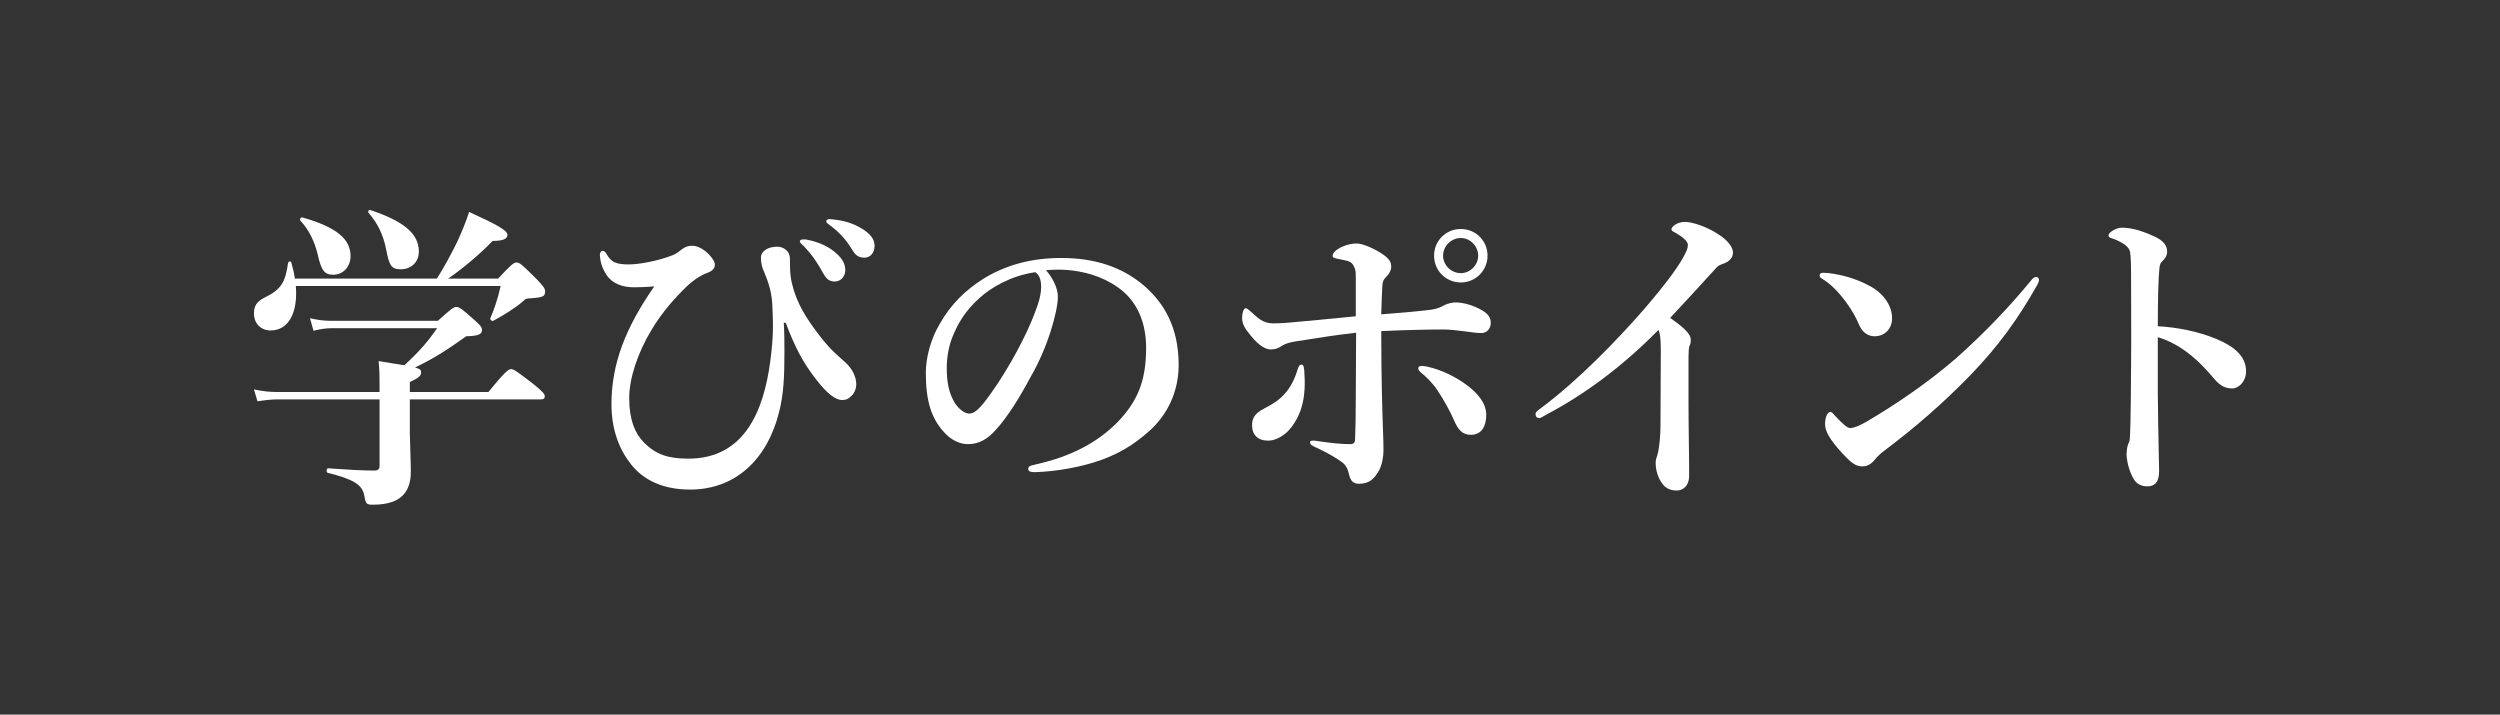 <?xml version="1.0" encoding="iso-8859-1"?>
<!-- Generator: Adobe Illustrator 28.4.1, SVG Export Plug-In . SVG Version: 6.00 Build 0)  -->
<svg version="1.1" id="&#x30EC;&#x30A4;&#x30E4;&#x30FC;_1"
	 xmlns="http://www.w3.org/2000/svg" xmlns:xlink="http://www.w3.org/1999/xlink" x="0px" y="0px"
	 viewBox="0 0 402.453 115.037" style="enable-background:new 0 0 402.453 115.037;" xml:space="preserve">
<rect x="0" y="0" width="402.453" height="115.037" fill="#333333" stroke="none"/>
<style type="text/css">
	.st0{fill:#FFFFFF;}
</style>
<g>
	<g>
		<path class="st0" d="M70.331,44.85c1.089-1.711,2.281-3.889,3.318-6.015
			c0.778-1.711,1.452-3.37,1.867-4.718c4.667,2.126,6.17,3.007,6.17,3.681
			c0,0.623-0.622,0.985-2.385,0.985c-1.918,2.022-4.874,4.511-7.155,6.066h8.037
			c2.126-2.281,2.541-2.592,2.956-2.592c0.518,0,0.881,0.311,3.266,2.696
			c1.037,1.089,1.348,1.504,1.348,1.918c0,0.83-0.259,0.985-2.229,1.141
			c-0.83,0.052-0.881,0.052-1.244,0.415c-1.141,1.037-3.215,2.333-4.874,3.215
			c-0.208,0.104-0.57-0.156-0.467-0.415c0.57-1.348,1.141-2.903,1.659-5.185H47.621
			c0.363,4.407-1.244,7.155-4.044,7.155c-1.607,0-2.696-1.141-2.696-2.748
			c0-1.141,0.415-1.867,1.607-2.489c2.748-1.348,3.422-2.385,3.889-5.651
			c0.052-0.259,0.466-0.311,0.519-0.052c0.259,0.933,0.466,1.763,0.57,2.592H70.331z M61.102,62.012
			c0-1.711,0-2.229-0.156-3.889c1.815,0.311,3.163,0.519,4.148,0.674
			c2.541-2.333,3.785-3.836,5.289-5.962H53.428c-0.881,0-1.763,0.104-2.956,0.415l-0.57-2.022
			c1.348,0.311,2.333,0.415,3.371,0.415h17.214c2.125-1.918,2.541-2.23,2.956-2.23
			c0.518,0,0.933,0.312,2.955,2.126c0.881,0.778,1.192,1.141,1.192,1.556
			c0,0.726-0.57,0.985-2.541,1.037c-3.474,2.489-5.548,3.733-8.244,5.029
			c0.985,0.259,0.985,0.466,0.985,0.83c0,0.519-0.467,0.881-1.815,1.503v1.607h12.651
			c2.645-3.267,3.267-3.681,3.629-3.681c0.467,0,1.037,0.415,3.785,2.541
			c1.245,1.037,1.659,1.452,1.659,1.814c0,0.363-0.156,0.519-0.674,0.519H65.976v5.496
			c0.052,2.852,0.156,4.2,0.156,6.17c0,1.4-0.311,2.541-0.933,3.371
			c-0.934,1.296-2.645,1.918-5.237,1.918c-0.985,0-1.089-0.208-1.296-1.348
			c-0.259-1.867-1.763-2.748-5.911-3.785c-0.259-0.052-0.208-0.726,0.052-0.726
			c2.852,0.208,5.548,0.363,7.415,0.363c0.622,0,0.881-0.208,0.881-0.778V64.293H44.718
			c-0.985,0-1.971,0.104-3.267,0.311l-0.57-1.918c1.452,0.312,2.541,0.415,3.629,0.415h16.592V62.012z
			 M53.636,44.228c-1.4,0-1.918-0.674-2.489-3.267c-0.519-2.126-1.452-4.044-2.8-5.444
			c-0.156-0.208,0.052-0.57,0.311-0.519c5.496,1.556,7.777,3.474,7.777,6.222
			C56.435,42.932,55.243,44.228,53.636,44.228z M64.524,43.347c-1.503,0-1.867-0.519-2.385-3.318
			c-0.467-2.282-1.348-4.096-2.8-5.755c-0.155-0.208,0-0.57,0.259-0.467
			c5.444,1.815,7.83,3.837,7.83,6.688C67.428,42.206,66.183,43.347,64.524,43.347z"/>
		<path class="st0" d="M126.174,51.954c0.104,1.814,0.104,3.266,0.104,4.562
			c0,4.096-0.104,6.896-0.881,9.903c-1.867,7.415-6.896,12.392-14.311,12.392
			c-4.407,0-7.518-1.556-9.488-4.044c-1.815-2.281-3.163-5.444-3.163-9.696
			c0-6.533,2.282-12.34,6.896-18.977c-0.933,0.104-2.489,0.156-3.267,0.156
			c-1.814,0-3.474-0.57-4.407-1.97c-0.83-1.245-1.037-2.333-1.089-3.215
			c0-0.259,0.104-0.674,0.415-0.674c0.363,0,0.519,0.259,0.674,0.519
			c0.726,1.296,1.504,1.659,3.578,1.659c1.452,0,4.459-0.467,7.104-1.504
			c0.622-0.259,1.037-0.622,1.503-0.985c0.519-0.363,0.934-0.519,1.607-0.519
			c1.141,0,2.541,0.985,3.37,2.281c0.208,0.363,0.259,0.519,0.259,0.778
			c0,0.57-0.415,1.037-1.192,1.296c-1.192,0.415-2.592,1.452-3.318,2.177
			c-1.97,1.918-3.889,4.044-5.651,6.948c-2.333,3.836-3.629,7.984-3.629,11.044
			c0,3.474,0.933,5.703,2.333,7.103c1.97,2.022,3.992,2.645,7.207,2.645
			c9.125,0,12.133-7.881,13.17-15.659c0.519-3.94,0.466-5.807,0.363-8.348
			c-0.052-2.696-0.622-4.304-1.4-6.17c-0.208-0.467-0.467-1.141-0.467-2.178
			s1.089-1.763,2.645-1.763c0.778,0,2.022,0.519,2.022,1.971c0,2.385,0.104,3.318,0.622,5.029
			c0.674,2.125,1.659,3.992,3.629,6.637c2.126,2.852,3.06,3.525,4.719,5.029
			c1.141,1.037,1.711,2.385,1.711,3.474c0,0.778-0.363,1.556-0.83,1.918
			c-0.259,0.208-0.519,0.623-1.452,0.623c-0.985,0-2.333-0.882-4.304-3.474
			c-1.97-2.541-3.318-5.081-4.77-8.97H126.174z M134.158,40.391
			c1.4,1.089,1.918,2.022,1.918,3.111c0,0.83-0.57,1.815-1.711,1.815
			c-0.57,0-1.192-0.156-1.763-1.193c-1.089-1.97-1.918-3.163-3.267-4.562
			c-0.208-0.208-0.57-0.467-0.57-0.674c0-0.207,0.104-0.259,0.259-0.311
			c0.208-0.052,0.674-0.052,0.83,0C131.514,38.887,133.018,39.51,134.158,40.391z M138.929,36.917
			c1.037,0.674,1.866,1.504,1.866,2.645S140.069,41.48,139.188,41.48c-0.778,0-1.348-0.208-1.918-1.141
			c-1.089-1.815-2.178-2.956-3.629-4.044c-0.208-0.156-0.623-0.415-0.623-0.622
			c0-0.156,0.052-0.259,0.156-0.311c0.208-0.104,0.415-0.104,0.83-0.052
			C135.87,35.517,137.269,35.88,138.929,36.917z"/>
		<path class="st0" d="M170.298,47.753c0,1.245-0.467,3.422-1.141,5.496
			c-0.674,2.178-1.763,4.874-3.266,7.466c-1.607,3.007-3.682,6.481-5.755,8.659
			c-1.141,1.244-2.489,2.125-4.304,2.125c-1.296,0-2.748-0.622-3.94-2.022
			c-1.867-2.074-2.852-4.718-2.852-9.437c0-2.541,0.83-5.548,2.229-7.881
			c1.814-3.214,4.148-5.444,7-7.259c3.526-2.178,7.622-3.37,12.547-3.37
			c5.652,0,9.696,1.556,12.859,4.044c3.785,3.059,6.066,7.207,6.066,13.169
			c0,4.459-1.918,8.141-4.77,10.681c-2.645,2.333-4.874,3.578-7.674,4.615
			c-3.318,1.192-7.363,1.866-10.629,1.97c-0.777,0-1.141-0.104-1.141-0.519
			c0-0.415,0.311-0.519,0.985-0.674c6.118-1.348,10.214-3.681,13.325-6.792
			c3.215-3.318,4.667-6.585,4.667-12.029c0-3.681-1.192-7.415-4.563-9.748
			c-2.644-1.867-5.6-2.592-8.296-2.8c-0.777-0.052-2.333-0.052-3.266,0.052
			C169.365,44.591,170.298,46.302,170.298,47.753z M157.699,47.961
			c-2.333,2.074-3.526,4.148-4.407,6.377c-0.519,1.296-0.881,3.007-0.881,4.926
			c0,2.178,0.311,3.993,1.296,5.6c0.674,1.037,1.607,1.711,2.281,1.711
			c0.83,0,1.607-0.519,3.578-3.318c2.903-4.044,5.703-9.385,6.948-12.703
			c0.726-1.815,1.089-3.163,1.089-4.407c0-1.245-0.363-1.918-0.934-2.333
			C162.728,44.383,159.514,46.302,157.699,47.961z"/>
		<path class="st0" d="M230.236,49.879c1.192-0.155,1.763-0.467,2.333-0.778
			c0.57-0.259,1.193-0.415,1.763-0.415c1.244,0,2.903,0.467,4.303,1.296
			c0.934,0.57,1.348,1.141,1.348,2.022s-0.622,1.607-1.503,1.607c-0.674,0-1.556-0.104-2.593-0.259
			c-1.141-0.156-2.592-0.311-3.474-0.311c-1.97,0-5.6,0.052-10.059,0.259
			c0,4.044,0.052,7.207,0.104,9.696c0.104,5.185,0.259,7.57,0.259,9.488
			c0,1.141-0.259,2.385-0.726,3.267c-0.83,1.452-1.659,2.125-3.215,2.125
			c-0.777,0-1.348-0.311-1.607-1.503c-0.208-0.985-0.571-1.556-1.141-1.97
			c-0.57-0.467-2.385-1.556-3.992-2.281c-0.933-0.415-1.141-0.57-1.141-0.934
			c0-0.208,0.208-0.259,0.519-0.259c0.415,0,0.726,0.104,1.244,0.156
			c1.504,0.208,3.163,0.415,4.718,0.415c0.778,0,0.778-0.519,0.778-1.192
			c0.052-1.296,0.104-3.007,0.104-6.844c0-3.267,0.052-6.637,0.052-9.903
			c-3.163,0.363-5.859,0.778-9.748,1.4c-0.933,0.155-1.659,0.363-2.125,0.674
			c-0.622,0.415-1.141,0.622-1.867,0.622s-1.815-0.466-3.267-2.281
			c-0.985-1.192-1.348-1.867-1.348-2.852c0-0.57,0.208-1.504,0.57-1.504
			c0.312,0,0.778,0.519,1.556,1.193c1.192,1.088,2.022,1.244,3.111,1.244
			c0.623,0,1.452-0.052,2.126-0.104c2.541-0.208,6.688-0.623,10.94-1.037c0-2.645,0-5.081,0-6.17
			c0-0.623,0-1.245-0.207-1.659c-0.259-0.57-0.467-0.934-1.348-1.141
			c-0.467-0.104-1.037-0.207-1.504-0.311c-0.518-0.104-0.674-0.207-0.674-0.466
			c0-0.467,0.622-1.037,1.556-1.452c0.933-0.415,1.711-0.518,2.385-0.518
			c0.881,0,3.007,0.881,4.459,1.97c0.934,0.726,1.037,1.244,1.037,1.814
			c0,0.519-0.363,1.141-0.726,1.504c-0.57,0.57-0.674,0.777-0.726,1.97
			c-0.052,1.141-0.104,2.281-0.156,4.148C224.999,50.398,227.592,50.19,230.236,49.879z
			 M209.497,58.694c0.363,0,0.415,0.415,0.466,0.985c0.156,2.125,0.104,3.992-0.415,5.807
			c-0.519,1.866-1.607,3.37-2.385,4.096c-1.192,1.037-2.178,1.348-3.059,1.348
			c-1.555,0-2.541-0.881-2.541-2.437c0-1.088,0.311-1.918,2.074-2.8
			c1.348-0.674,2.385-1.4,3.163-2.281c0.933-1.037,1.607-2.333,2.074-3.889
			C209.03,59.005,209.185,58.694,209.497,58.694z M228.318,59.316c0-0.311,0.208-0.415,0.622-0.415
			c0.156,0,0.415,0.052,0.726,0.104c2.281,0.467,4.718,1.659,6.637,3.111
			c1.452,1.141,2.955,2.696,2.955,4.667c0,1.815-0.726,3.215-2.489,3.215
			c-1.4,0-2.074-0.881-2.696-2.333c-0.57-1.348-1.659-3.318-2.696-4.874
			c-0.881-1.296-1.918-2.229-2.489-2.696C228.525,59.783,228.318,59.575,228.318,59.316z
			 M239.465,41.169c0,2.385-1.918,4.303-4.303,4.303c-2.385,0-4.304-1.918-4.304-4.303
			c0-2.437,1.918-4.304,4.304-4.304C237.547,36.865,239.465,38.732,239.465,41.169z M232.31,41.169
			c0,1.503,1.296,2.8,2.852,2.8c1.503,0,2.8-1.296,2.8-2.8c0-1.556-1.296-2.852-2.8-2.852
			C233.606,38.317,232.31,39.613,232.31,41.169z"/>
		<path class="st0" d="M248.955,66.73c-0.57,0.311-0.881,0.57-1.141,0.57
			c-0.415,0-0.623-0.259-0.623-0.674c0-0.259,0.312-0.519,0.882-0.934
			c6.118-4.562,12.288-10.992,16.592-15.917c3.836-4.459,5.496-6.896,6.222-8.192
			c0.622-1.141,0.83-1.555,0.83-2.178c0-0.466-0.674-1.141-1.711-1.763
			c-0.519-0.311-0.933-0.415-0.933-0.726c0-0.415,0.881-1.192,2.177-1.192
			c1.193,0,3.578,0.778,5.496,2.074c1.348,0.882,2.229,1.971,2.229,2.852
			c0,0.83-0.519,1.452-1.711,1.867c-0.519,0.155-0.778,0.363-1.089,0.726
			c-2.903,3.163-5.392,5.911-7.311,7.933c1.97,1.4,3.318,2.489,3.318,3.526
			c0,0.415-0.052,0.726-0.208,0.985c-0.104,0.208-0.156,1.037-0.156,1.763c0,2.281,0,4.511,0,7.466
			c0,3.889,0.104,7.777,0.104,11.718c0,1.556-0.985,2.333-1.97,2.333c-0.934,0-1.815-0.311-2.333-1.089
			c-0.726-0.933-1.089-2.229-1.089-3.37c0-0.466,0.156-0.933,0.259-1.192
			c0.363-1.192,0.519-3.37,0.519-4.874c0-3.785,0.052-8.814,0.052-11.977
			c0-2.281-0.155-2.748-0.363-3.37C261.139,59.057,254.969,63.568,248.955,66.73z"/>
		<path class="st0" d="M292.923,44.332c0-0.259,0.208-0.415,0.519-0.415c0.207,0,0.466,0,0.985,0.052
			c2.022,0.259,4.304,0.83,6.585,2.074c2.385,1.296,3.578,3.318,3.578,5.185
			c0,1.763-1.244,2.904-2.8,2.904c-0.985,0-1.97-0.519-2.541-1.918
			c-0.415-0.985-1.037-2.178-2.178-3.733c-1.296-1.711-2.541-2.903-3.785-3.629
			C293.026,44.694,292.923,44.539,292.923,44.332z M300.493,67.871c4.77-2.8,9.852-6.273,14.362-10.163
			c4.77-4.251,8.659-8.348,12.185-12.651c0.259-0.311,0.519-0.467,0.674-0.467
			c0.363,0,0.519,0.208,0.519,0.467s-0.104,0.519-0.312,0.881c-3.007,5.289-6.118,9.696-10.785,14.518
			c-4.459,4.563-8.814,8.348-13.844,12.133c-0.57,0.415-1.089,0.934-1.348,1.245
			c-0.466,0.622-1.141,1.244-2.074,1.244c-1.089,0-1.763-0.466-3.163-1.97
			c-2.23-2.385-2.904-3.733-2.904-4.822s0.363-1.97,0.83-1.97c0.259,0,0.415,0.207,0.83,0.674
			c1.141,1.192,1.867,1.918,2.385,1.918C298.471,68.908,299.404,68.493,300.493,67.871z"/>
		<path class="st0" d="M356.75,54.546c3.111,1.296,4.822,2.904,4.822,5.237
			c0,1.659-1.192,2.748-2.229,2.748c-0.933,0-1.867-0.311-2.852-1.504
			c-1.245-1.452-2.437-2.748-3.733-3.785c-1.659-1.348-3.422-2.385-5.392-2.956
			c0,3.007,0,5.755,0,9.022c0,2.178,0.104,6.948,0.208,12.547c0,1.97-0.882,2.437-1.918,2.437
			c-0.726,0-1.659-0.259-2.178-1.192c-0.83-1.4-1.141-3.111-1.141-4.096
			c0-0.259,0.104-1.193,0.259-1.504c0.155-0.311,0.259-0.57,0.259-0.881
			c0.052-0.674,0.156-2.126,0.208-11.614c0.052-4.926,0-9.333,0-14.207c0-1.348,0-3.682-0.208-4.407
			c-0.155-0.467-0.57-0.881-1.089-1.192c-0.777-0.467-1.4-0.726-1.814-0.83
			c-0.363-0.104-0.519-0.259-0.519-0.467c0-0.311,0.363-0.57,0.674-0.778
			c0.415-0.259,0.985-0.467,1.452-0.467c1.192,0,2.748,0.259,5.237,1.4
			c1.4,0.623,2.074,1.452,2.074,2.437c0,0.622-0.311,1.141-0.881,1.659
			c-0.208,0.208-0.311,0.519-0.363,1.037c-0.156,1.452-0.259,4.511-0.259,9.333
			C350.477,52.679,353.847,53.354,356.75,54.546z"/>
	</g>
</g>
</svg>
